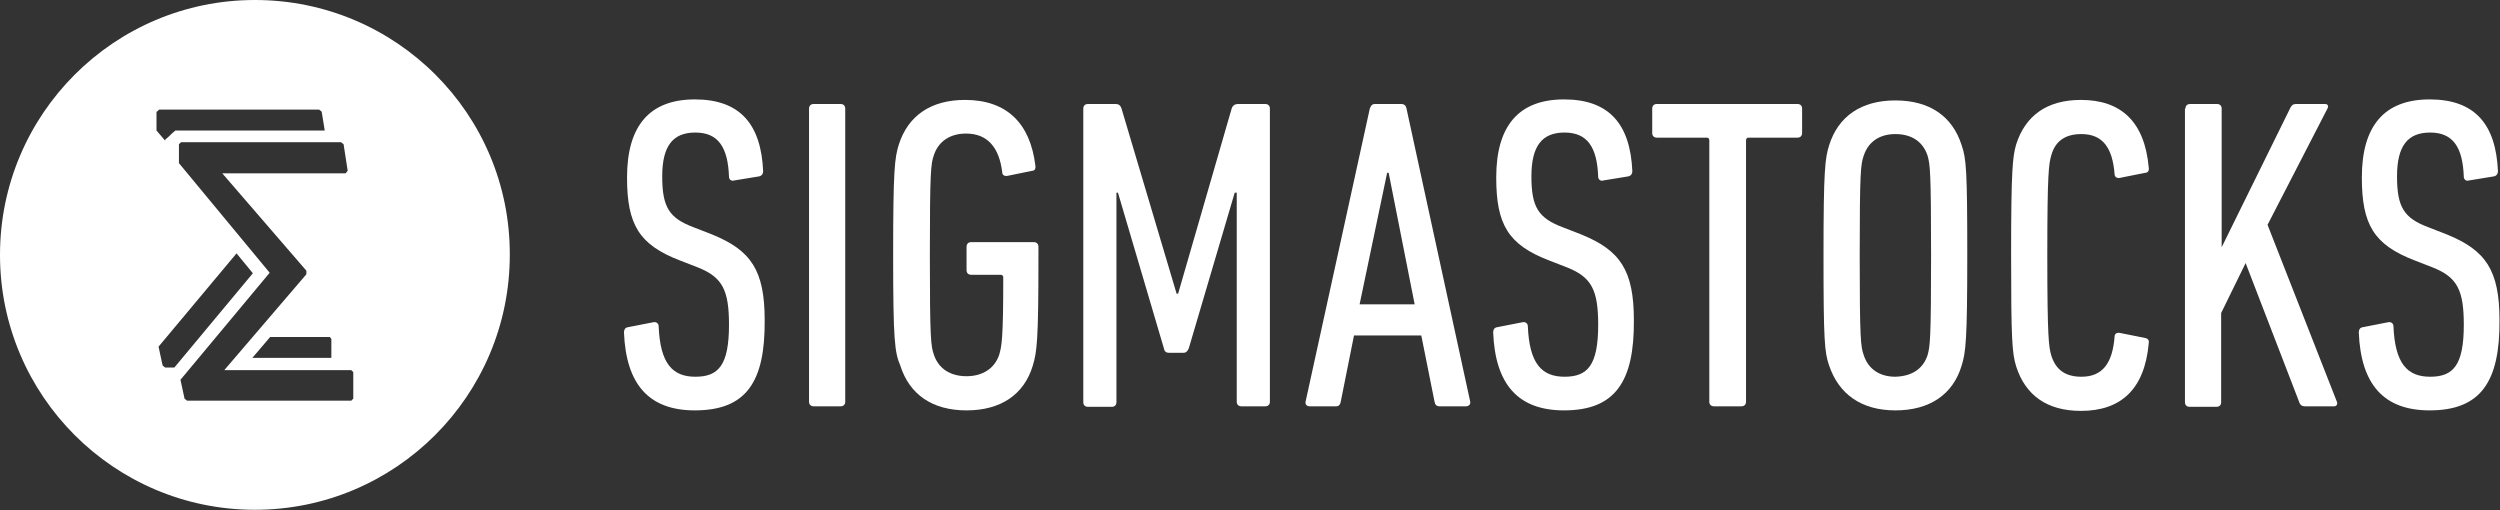 <?xml version="1.0" encoding="utf-8"?>
<!-- Generator: Adobe Illustrator 24.0.1, SVG Export Plug-In . SVG Version: 6.00 Build 0)  -->
<svg version="1.1" id="Layer_1" xmlns="http://www.w3.org/2000/svg" xmlns:xlink="http://www.w3.org/1999/xlink" x="0px" y="0px"
	 viewBox="0 0 490.4 100.1" style="enable-background:new 0 0 490.4 100.1;" xml:space="preserve">
<rect x="0" y="0" width="490.4" height="100.1" fill="#333333" stroke="none"/>
<style type="text/css">
	.st0{fill:#FFFFFF;}
</style>
<g>
	<g>
		<path class="st0" d="M50,0C22.4,0,0,22.4,0,50c0,27.6,22.4,50,50,50c27.6,0,50-22.4,50-50C100.1,22.4,77.7,0,50,0z M30.8,21.9
			l0.4-0.4h31.4l0.5,0.4l0.6,3.7H35.5h-1.1l-0.8,0.7l-0.4,0.4l-0.8,0.7v0.2l-1.7-2V21.9z M32.4,72.1l-0.5-0.4L31.1,68l15.3-18.3
			l3.2,3.9L34.2,72.1H32.4z M69.3,78.2l-0.4,0.4H36.7l-0.5-0.4l-0.8-3.7l17.5-21L35.1,32v-3.7l0.4-0.4h31.4l0.5,0.4l0.8,5.2L67.8,34
			H43.6l16.5,19.1l0,0.7L44,72.6h24.9l0.4,0.4V78.2z M65,66.5v3.7H49.5l3.5-4.1h11.7L65,66.5z"/>
	</g>
</g>
<g>
	<path class="st0" d="M136.3,80.5c-9,0-13.5-5.1-13.9-15.3c0-0.5,0.2-0.9,0.7-1l5.1-1c0.6-0.1,1,0.3,1,0.8c0.3,7.3,2.7,9.9,7.2,9.9
		s6.6-2.2,6.6-10.2c0-6.8-1.3-9.3-6-11.2l-3.6-1.4c-8.1-3.1-10.4-7.1-10.4-16.3c0-10.1,4.4-15.3,13.3-15.3s13,4.9,13.4,14.1
		c0,0.5-0.3,0.9-0.8,1l-4.9,0.8c-0.5,0.2-1-0.2-1-0.7c-0.2-5.8-2.1-8.7-6.6-8.7c-4.4,0-6.5,2.6-6.5,8.6c0,6.1,1.4,8.2,6.2,10
		l3.6,1.4c7.6,3.1,10.3,7,10.3,16.8C150.1,74.9,146.4,80.5,136.3,80.5z"/>
	<path class="st0" d="M158.7,21.3c0-0.5,0.3-0.9,0.9-0.9h5.3c0.5,0,0.9,0.3,0.9,0.9v57.5c0,0.5-0.3,0.9-0.9,0.9h-5.3
		c-0.5,0-0.9-0.3-0.9-0.9V21.3z"/>
	<path class="st0" d="M175.2,50c0-16.8,0.3-19,1.1-21.6c1.8-5.7,6.3-8.8,13-8.8c8.2,0,12.8,4.6,13.8,12.9c0.1,0.5-0.1,1-0.6,1
		l-4.9,1c-0.6,0.1-1-0.2-1-0.7c-0.6-4.9-2.9-7.6-7.1-7.6c-3.1,0-5.4,1.5-6.3,4.2c-0.6,1.7-0.8,3.1-0.8,19.6
		c0,16.6,0.2,17.9,0.8,19.6c0.9,2.7,3.2,4.2,6.4,4.2c3.1,0,5.5-1.5,6.4-4.2c0.5-1.7,0.8-3.1,0.8-15.2c0-0.3-0.2-0.5-0.5-0.5h-5.8
		c-0.5,0-0.9-0.3-0.9-0.9v-4.6c0-0.5,0.3-0.9,0.9-0.9h12.3c0.5,0,0.9,0.3,0.9,0.9V51c0,15.9-0.3,18-1.1,20.7
		c-1.7,5.7-6.3,8.8-13,8.8c-6.7,0-11.2-3.1-13-8.8C175.5,69.1,175.2,66.9,175.2,50z"/>
	<path class="st0" d="M212.5,21.3c0-0.5,0.3-0.9,0.9-0.9h5.4c0.7,0,1,0.3,1.2,0.9l10.8,36.3h0.3l10.5-36.3c0.2-0.6,0.6-0.9,1.3-0.9
		h5.3c0.5,0,0.9,0.3,0.9,0.9v57.5c0,0.5-0.3,0.9-0.9,0.9h-4.7c-0.5,0-0.9-0.3-0.9-0.9V37.8h-0.4l-9,30.5c-0.2,0.5-0.5,0.9-1,0.9
		h-2.9c-0.6,0-0.9-0.3-1-0.9l-9-30.5H219v41.1c0,0.5-0.3,0.9-0.9,0.9h-4.7c-0.5,0-0.9-0.3-0.9-0.9V21.3z"/>
	<path class="st0" d="M268.7,21.3c0.2-0.5,0.4-0.9,1-0.9h5.2c0.5,0,0.9,0.3,1,0.9l12.5,57.5c0.1,0.5-0.3,0.9-0.8,0.9h-5.2
		c-0.6,0-0.9-0.3-1-0.9l-2.6-13h-13.2l-2.6,13c-0.1,0.5-0.3,0.9-0.9,0.9h-5.2c-0.5,0-0.9-0.3-0.8-0.9L268.7,21.3z M277.5,59.7
		l-5.1-25.8h-0.3l-5.4,25.8H277.5z"/>
	<path class="st0" d="M306.8,80.5c-9,0-13.5-5.1-13.9-15.3c0-0.5,0.2-0.9,0.7-1l5.1-1c0.6-0.1,1,0.3,1,0.8c0.3,7.3,2.7,9.9,7.2,9.9
		c4.5,0,6.6-2.2,6.6-10.2c0-6.8-1.3-9.3-6-11.2l-3.6-1.4c-8.1-3.1-10.4-7.1-10.4-16.3c0-10.1,4.4-15.3,13.3-15.3s13,4.9,13.4,14.1
		c0,0.5-0.3,0.9-0.8,1l-4.9,0.8c-0.5,0.2-1-0.2-1-0.7c-0.2-5.8-2.1-8.7-6.6-8.7c-4.4,0-6.5,2.6-6.5,8.6c0,6.1,1.4,8.2,6.2,10
		l3.6,1.4c7.6,3.1,10.3,7,10.3,16.8C320.6,74.9,316.8,80.5,306.8,80.5z"/>
	<path class="st0" d="M336.2,79.7c-0.5,0-0.9-0.3-0.9-0.9V27.5c0-0.3-0.2-0.5-0.5-0.5h-9.8c-0.5,0-0.9-0.3-0.9-0.9v-4.8
		c0-0.5,0.3-0.9,0.9-0.9h27.6c0.5,0,0.9,0.3,0.9,0.9v4.8c0,0.5-0.3,0.9-0.9,0.9H343c-0.3,0-0.5,0.2-0.5,0.5v51.3
		c0,0.5-0.3,0.9-0.9,0.9H336.2z"/>
	<path class="st0" d="M358.8,71.7c-0.9-2.6-1.1-4.8-1.1-21.6c0-16.8,0.3-19,1.1-21.6c1.8-5.7,6.3-8.8,13-8.8c6.7,0,11.2,3.1,13,8.8
		c0.9,2.6,1.1,4.8,1.1,21.6c0,16.8-0.3,19-1.1,21.6c-1.7,5.7-6.3,8.8-13,8.8C365.1,80.5,360.7,77.3,358.8,71.7z M378.1,69.7
		c0.5-1.7,0.7-3.1,0.7-19.6c0-16.6-0.2-17.9-0.7-19.6c-0.9-2.7-3.1-4.2-6.3-4.2c-3.1,0-5.3,1.5-6.2,4.2c-0.6,1.7-0.8,3.1-0.8,19.6
		c0,16.6,0.2,17.9,0.8,19.6c0.9,2.7,3.1,4.2,6.2,4.2C375,73.8,377.2,72.4,378.1,69.7z"/>
	<path class="st0" d="M394.5,50c0-16.8,0.3-19.3,1-21.7c1.8-5.6,6-8.7,12.7-8.7c7.8,0,12.5,4.2,13.3,13.3c0.1,0.6-0.2,1-0.7,1l-5,1
		c-0.5,0.1-1-0.2-1-0.7c-0.4-5.3-2.4-7.9-6.5-7.9c-3.1,0-5.1,1.3-5.9,4.1c-0.5,1.7-0.8,3.3-0.8,19.7c0,16.4,0.3,18,0.8,19.7
		c0.9,2.8,2.8,4.1,5.9,4.1c4.1,0,6.1-2.6,6.5-7.9c0-0.5,0.4-0.8,1-0.7l5,1c0.5,0.1,0.8,0.4,0.7,1c-0.8,9.1-5.5,13.3-13.3,13.3
		c-6.7,0-10.9-3.1-12.7-8.7C394.7,69.3,394.5,66.9,394.5,50z"/>
	<path class="st0" d="M428.7,21.3c0-0.5,0.3-0.9,0.9-0.9h5.3c0.5,0,0.9,0.3,0.9,0.9v27.2l13.5-27.4c0.3-0.5,0.5-0.7,1.1-0.7h5.7
		c0.5,0,0.7,0.4,0.5,0.8l-11.8,22.9l13.6,34.7c0.2,0.5-0.1,0.9-0.5,0.9h-5.8c-0.5,0-0.8-0.2-1-0.6l-10.6-27.5l-4.8,9.8v17.5
		c0,0.5-0.3,0.9-0.9,0.9h-5.3c-0.5,0-0.9-0.3-0.9-0.9V21.3z"/>
	<path class="st0" d="M476.6,80.5c-9,0-13.5-5.1-13.9-15.3c0-0.5,0.2-0.9,0.7-1l5.1-1c0.6-0.1,1,0.3,1,0.8c0.3,7.3,2.7,9.9,7.2,9.9
		s6.6-2.2,6.6-10.2c0-6.8-1.3-9.3-6-11.2l-3.6-1.4c-8.1-3.1-10.4-7.1-10.4-16.3c0-10.1,4.4-15.3,13.3-15.3c8.9,0,13,4.9,13.4,14.1
		c0,0.5-0.3,0.9-0.8,1l-4.9,0.8c-0.5,0.2-1-0.2-1-0.7c-0.2-5.8-2.1-8.7-6.6-8.7c-4.4,0-6.5,2.6-6.5,8.6c0,6.1,1.4,8.2,6.2,10
		l3.6,1.4c7.6,3.1,10.3,7,10.3,16.8C490.4,74.9,486.6,80.5,476.6,80.5z"/>
</g>
</svg>
